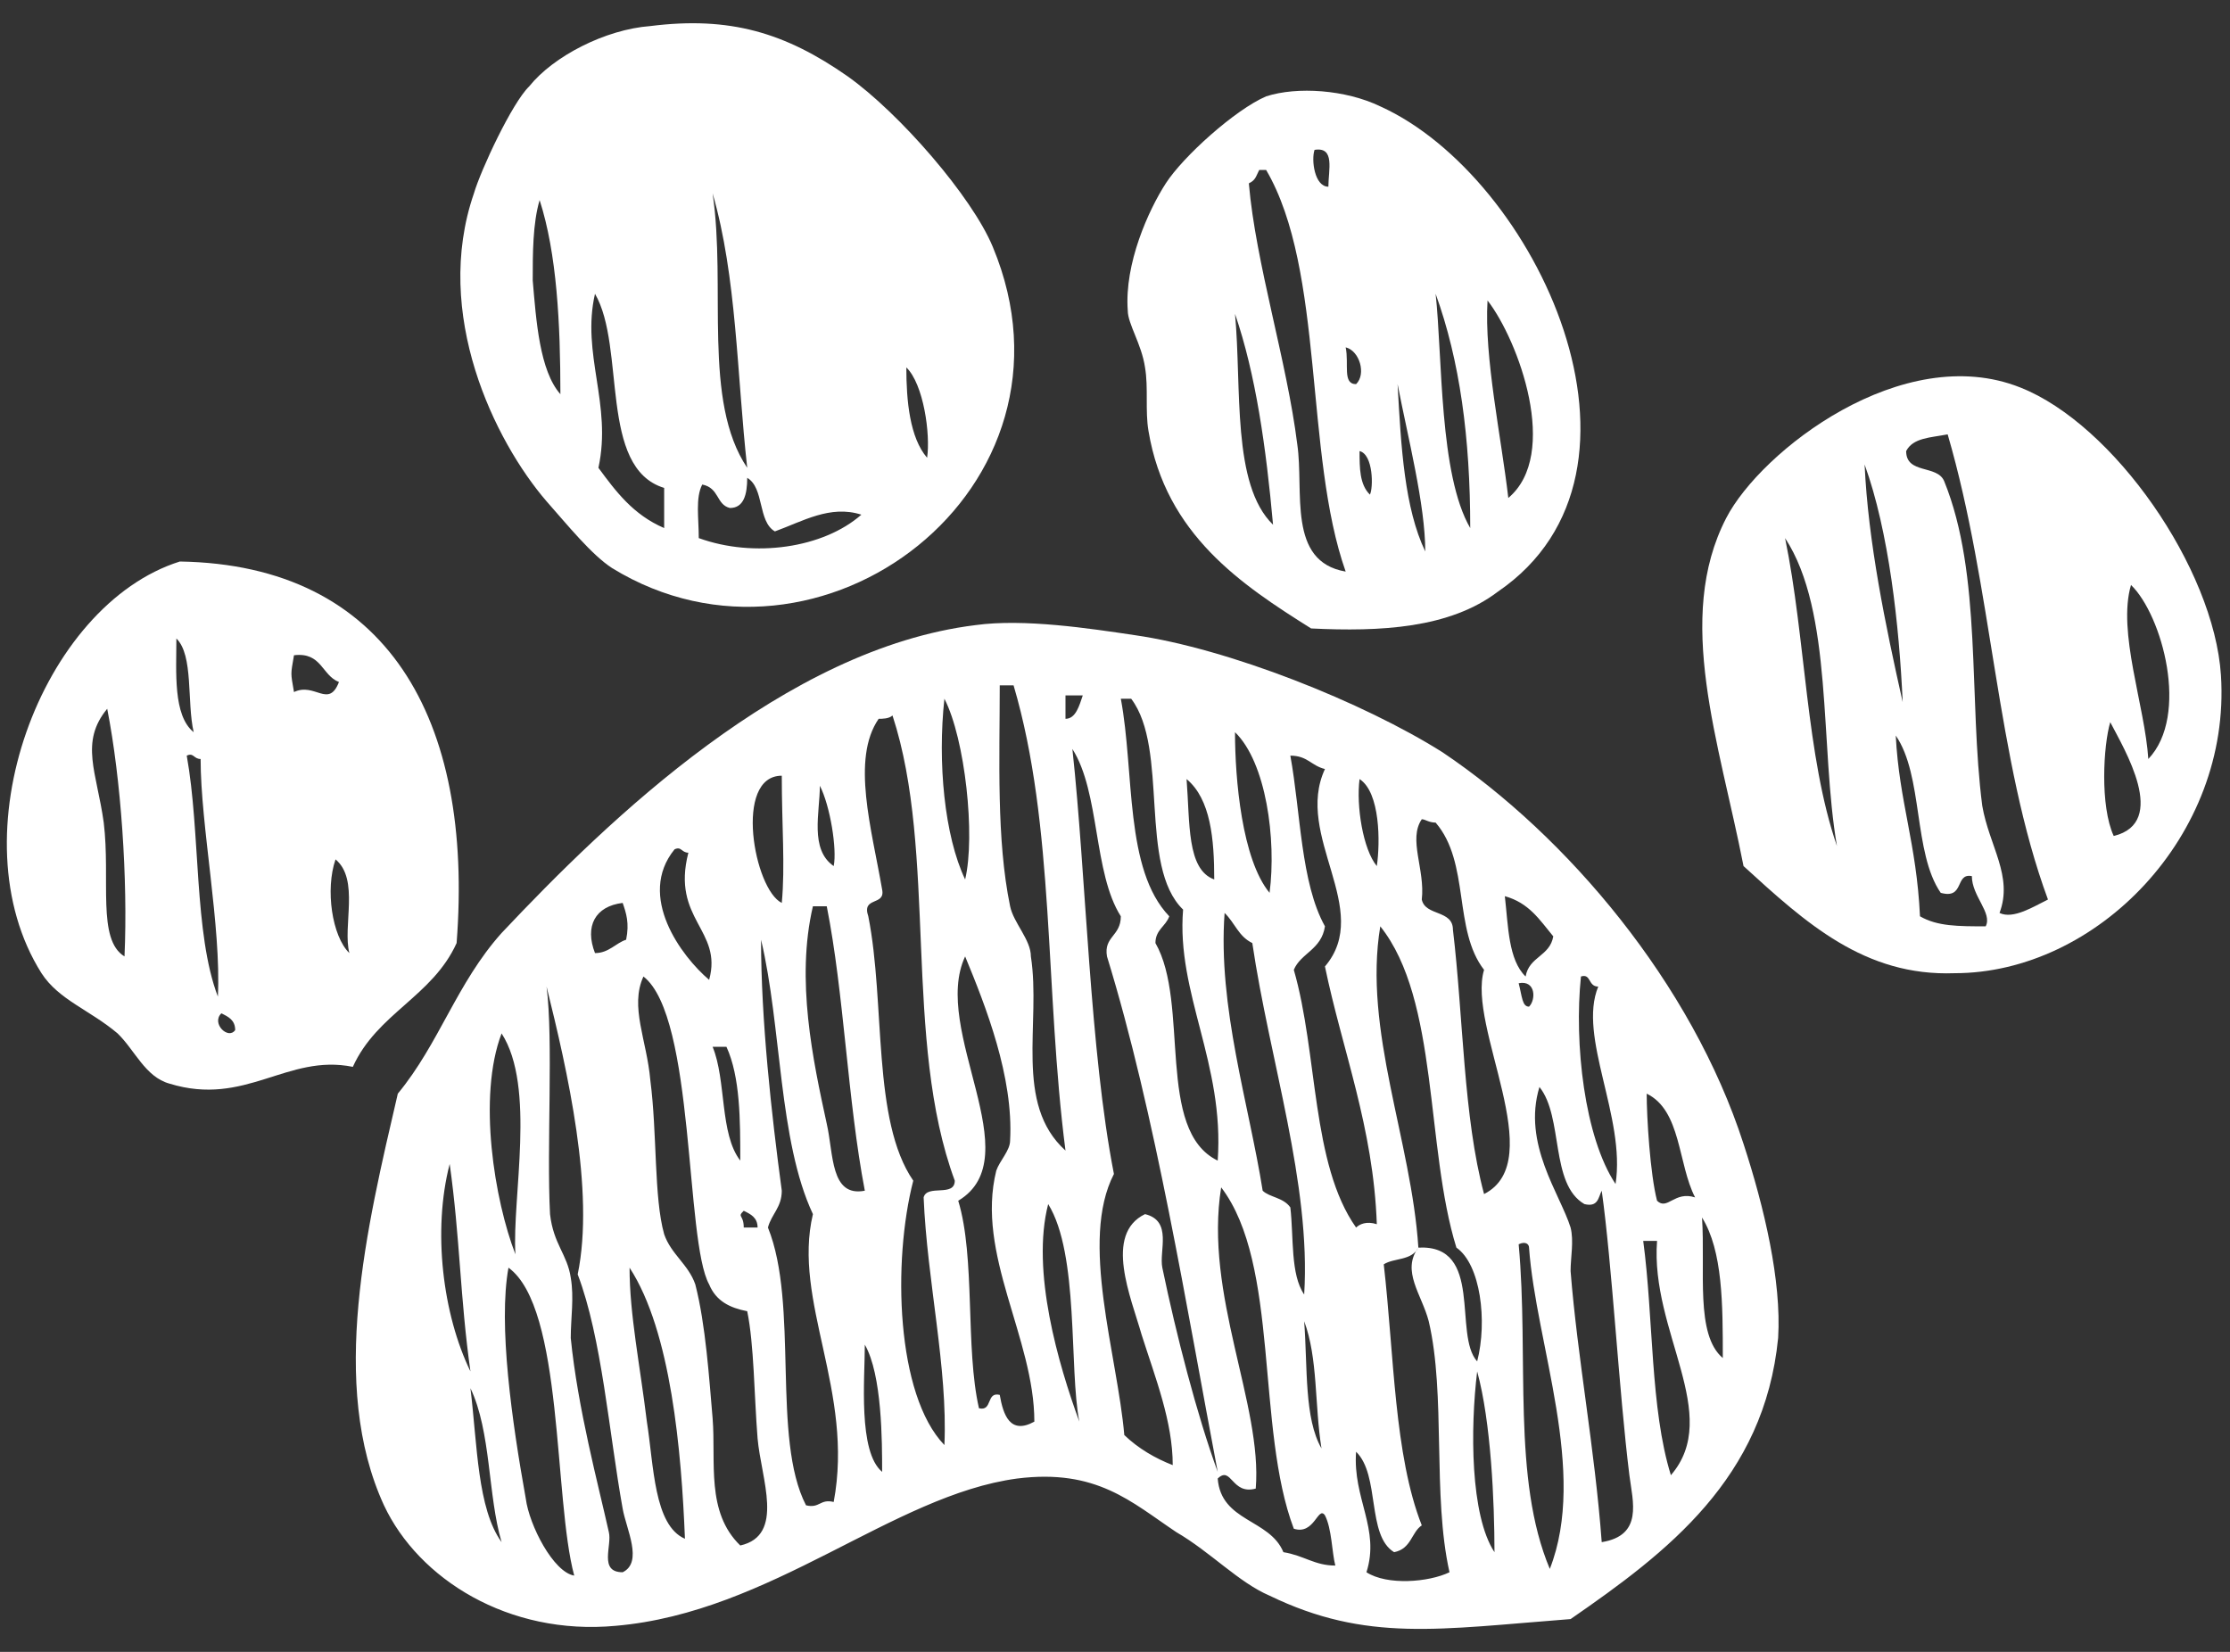 <?xml version="1.0" encoding="UTF-8"?> <svg xmlns="http://www.w3.org/2000/svg" width="54" height="40" viewBox="0 0 54 40" fill="none"><rect x="0" y="0" width="54" height="40" fill="#333333" stroke="none"/> <path fill-rule="evenodd" clip-rule="evenodd" d="M31.749 15.218C30.073 14.165 28.23 12.949 27.811 10.437C27.727 9.951 27.811 9.383 27.727 8.897C27.644 8.33 27.309 7.843 27.309 7.519C27.225 6.385 27.811 5.088 28.23 4.44C28.649 3.791 29.906 2.657 30.66 2.333C31.413 2.09 32.586 2.171 33.424 2.576C37.194 4.278 40.545 11.409 36.272 14.327C35.1 15.218 33.424 15.299 31.749 15.218ZM32.167 4.521C32.167 4.116 32.335 3.548 31.832 3.629C31.749 3.873 31.832 4.521 32.167 4.521ZM30.492 4.116C30.408 4.278 30.408 4.359 30.241 4.44C30.408 6.385 31.162 8.735 31.414 10.761C31.581 11.896 31.162 13.598 32.586 13.841C31.581 11.004 32.084 6.547 30.66 4.116C30.66 4.116 30.576 4.116 30.492 4.116ZM35.602 12.787C35.602 10.599 35.351 8.735 34.764 7.114C34.932 8.654 34.848 11.49 35.602 12.787ZM36.524 12.058C37.78 11.004 36.775 8.249 36.021 7.276C35.937 8.654 36.356 10.599 36.524 12.058ZM30.827 12.706C30.66 10.842 30.408 9.059 29.906 7.6C30.073 9.383 29.822 11.733 30.827 12.706ZM32.838 9.302C33.089 9.059 32.922 8.492 32.586 8.411C32.67 8.816 32.503 9.302 32.838 9.302ZM34.513 13.354C34.513 12.22 34.094 10.599 33.843 9.302C33.927 10.842 34.011 12.301 34.513 13.354ZM33.173 11.977C33.257 11.815 33.257 11.004 32.922 10.923C32.922 11.328 32.922 11.733 33.173 11.977Z" fill="white"></path> <path fill-rule="evenodd" clip-rule="evenodd" d="M15.748 0.631C17.675 0.388 19.015 0.793 20.523 1.846C21.78 2.738 23.539 4.764 24.041 5.979C26.471 11.814 19.853 16.839 14.826 13.759C14.324 13.435 13.737 12.706 13.235 12.139C11.978 10.68 10.47 7.6 11.476 4.683C11.643 4.116 12.397 2.495 12.816 2.09C13.402 1.36 14.659 0.712 15.748 0.631ZM18.094 11.328C17.842 9.059 17.842 6.709 17.256 4.683C17.591 6.952 17.005 9.707 18.094 11.328ZM12.9 6.79C12.983 7.762 13.067 8.978 13.57 9.545C13.57 7.843 13.486 6.142 13.067 4.845C12.9 5.412 12.9 6.142 12.9 6.79ZM14.491 11.328C14.91 11.896 15.329 12.463 16.083 12.787C16.083 12.463 16.083 12.139 16.083 11.815C14.491 11.328 15.162 8.411 14.408 7.114C14.072 8.573 14.826 9.788 14.491 11.328ZM22.45 11.085C22.534 10.518 22.366 9.302 21.947 8.897C21.947 9.707 22.031 10.599 22.45 11.085ZM17.675 12.301C17.34 12.22 17.423 11.815 17.005 11.733C16.837 12.058 16.921 12.544 16.921 13.03C18.261 13.516 19.937 13.273 20.858 12.463C20.104 12.22 19.434 12.625 18.764 12.868C18.345 12.625 18.512 11.815 18.094 11.571C18.094 11.976 18.01 12.301 17.675 12.301Z" fill="white"></path> <path fill-rule="evenodd" clip-rule="evenodd" d="M42.22 20.972C41.634 17.974 40.545 14.975 41.801 12.544C42.639 10.923 46.074 8.249 48.922 9.383C51.184 10.275 53.613 13.759 53.781 16.353C54.032 20.243 50.765 23.566 47.331 23.566C45.152 23.646 43.728 22.35 42.22 20.972ZM46.158 10.923C46.158 11.49 46.912 11.247 47.079 11.652C48.001 13.921 47.666 16.92 48.001 19.513C48.168 20.486 48.755 21.215 48.419 22.107C48.755 22.269 49.257 21.945 49.592 21.782C48.336 18.379 48.252 14.246 47.163 10.518C46.744 10.599 46.325 10.599 46.158 10.923ZM46.074 17.001C45.99 15.137 45.739 12.868 45.152 11.247C45.236 13.111 45.655 15.137 46.074 17.001ZM44.482 20.486C44.063 18.055 44.398 14.813 43.226 13.03C43.728 15.461 43.728 18.298 44.482 20.486ZM52.022 18.379C53.027 17.325 52.357 14.894 51.603 14.165C51.268 15.299 51.938 17.082 52.022 18.379ZM51.184 20.243C52.524 19.919 51.435 18.136 51.1 17.487C50.933 18.055 50.849 19.513 51.184 20.243ZM46.493 22.188C46.912 22.431 47.414 22.431 48.084 22.431C48.252 22.107 47.749 21.701 47.749 21.215C47.331 21.134 47.582 21.782 46.995 21.62C46.325 20.648 46.577 18.784 45.906 17.811C45.99 19.432 46.409 20.405 46.493 22.188Z" fill="white"></path> <path fill-rule="evenodd" clip-rule="evenodd" d="M8.544 25.834C6.952 25.51 5.947 26.807 4.104 26.24C3.517 26.078 3.266 25.429 2.847 25.024C2.177 24.457 1.423 24.214 1.004 23.565C-1.09 20.243 1.004 14.651 4.355 13.597C9.381 13.678 11.476 17.406 11.057 22.836C10.47 24.133 9.13 24.538 8.544 25.834ZM4.69 17.73C4.522 17.001 4.69 15.867 4.271 15.461C4.271 16.272 4.187 17.325 4.69 17.73ZM7.119 16.758C7.622 16.515 7.957 17.163 8.208 16.515C7.79 16.353 7.79 15.785 7.119 15.867C7.036 16.353 7.036 16.272 7.119 16.758ZM2.512 19.919C2.679 21.296 2.344 22.755 3.015 23.16C3.098 21.296 2.931 18.865 2.596 17.163C1.925 17.974 2.344 18.703 2.512 19.919ZM5.276 24.133C5.36 22.431 4.858 20 4.858 18.379C4.69 18.379 4.69 18.217 4.522 18.298C4.858 20.162 4.69 22.593 5.276 24.133ZM8.46 23.079C8.292 22.431 8.711 21.296 8.125 20.81C7.873 21.539 8.041 22.674 8.46 23.079ZM5.695 24.943C5.695 24.7 5.528 24.619 5.36 24.538C5.109 24.781 5.528 25.186 5.695 24.943Z" fill="white"></path> <path fill-rule="evenodd" clip-rule="evenodd" d="M38.032 39.206C34.848 39.45 33.089 39.774 30.743 38.639C29.989 38.315 29.319 37.586 28.482 37.099C27.392 36.37 26.555 35.56 24.628 35.803C21.612 36.208 18.68 39.044 14.91 39.369C12.313 39.612 10.135 38.234 9.298 36.451C7.957 33.534 8.879 29.725 9.633 26.483C10.638 25.267 11.057 23.809 12.146 22.593C14.743 19.837 19.015 15.704 23.623 15.137C24.796 14.975 26.387 15.218 27.476 15.38C29.738 15.704 33.005 17.001 34.932 18.217C37.948 20.243 40.964 23.809 42.22 27.699C42.723 29.238 43.142 31.021 43.058 32.399C42.723 35.803 40.377 37.586 38.032 39.206ZM24.46 21.945C24.544 22.35 24.963 22.755 24.963 23.16C25.214 24.781 24.544 26.726 25.801 27.861C25.298 23.971 25.549 20 24.544 16.596C24.46 16.596 24.293 16.596 24.209 16.596C24.209 18.379 24.125 20.324 24.46 21.945ZM25.801 17.406C26.052 17.406 26.136 17.082 26.22 16.839C26.052 16.839 25.968 16.839 25.801 16.839C25.801 17.001 25.801 17.244 25.801 17.406ZM28.314 22.188C28.23 22.431 27.979 22.512 27.979 22.836C28.817 24.295 27.979 27.374 29.487 28.104C29.654 25.754 28.482 24.052 28.649 22.026C27.56 20.972 28.314 18.136 27.392 16.92C27.309 16.92 27.225 16.92 27.141 16.92C27.476 18.703 27.225 21.053 28.314 22.188ZM23.371 21.296C23.623 20.243 23.371 17.893 22.869 16.92C22.701 18.46 22.869 20.243 23.371 21.296ZM21.277 17.406C20.607 18.379 21.11 20.081 21.361 21.54C21.445 21.945 20.858 21.701 21.026 22.188C21.445 24.295 21.11 27.131 22.115 28.59C21.612 30.535 21.696 33.777 22.869 34.992C22.953 33.128 22.45 31.021 22.366 28.995C22.45 28.671 23.12 28.995 23.12 28.59C21.863 25.186 22.701 20.648 21.612 17.325C21.528 17.406 21.361 17.406 21.277 17.406ZM30.743 21.62C30.911 20.324 30.66 18.46 29.906 17.73C29.906 18.865 30.073 20.81 30.743 21.62ZM26.974 28.428C26.136 30.049 27.057 32.804 27.225 34.749C27.56 35.073 27.979 35.316 28.398 35.478C28.398 34.425 27.979 33.371 27.644 32.318C27.392 31.427 26.722 29.887 27.727 29.4C28.398 29.562 28.063 30.292 28.146 30.697C28.482 32.318 28.984 34.263 29.487 35.641C28.733 31.67 27.979 26.969 26.806 23.16C26.722 22.674 27.141 22.674 27.141 22.188C26.471 21.134 26.639 19.189 25.968 18.136C26.303 21.215 26.387 25.43 26.974 28.428ZM32.084 22.431C32 22.998 31.497 23.079 31.33 23.485C31.916 25.511 31.749 28.185 32.838 29.725C32.922 29.644 33.089 29.563 33.34 29.644C33.257 27.293 32.503 25.429 32.084 23.403C33.257 22.026 31.33 20.243 32.084 18.622C31.749 18.541 31.665 18.298 31.246 18.298C31.497 19.675 31.497 21.377 32.084 22.431ZM18.931 21.864C19.015 20.972 18.931 20 18.931 18.784C17.759 18.784 18.261 21.54 18.931 21.864ZM29.403 21.296C29.403 20.324 29.319 19.351 28.733 18.865C28.817 19.919 28.733 21.053 29.403 21.296ZM33.34 20.972C33.424 20.405 33.424 19.189 32.922 18.865C32.838 19.513 33.005 20.567 33.34 20.972ZM20.188 20.972C20.272 20.567 20.104 19.514 19.853 19.027C19.853 19.675 19.602 20.567 20.188 20.972ZM34.429 21.782C34.513 22.188 35.183 22.026 35.183 22.512C35.435 24.619 35.435 27.05 35.937 28.914C37.529 28.104 35.518 24.862 35.937 23.485C35.183 22.512 35.602 20.891 34.764 19.919C34.597 19.919 34.513 19.838 34.429 19.838C34.094 20.324 34.513 21.053 34.429 21.782ZM17.172 23.727C17.507 22.512 16.251 22.269 16.669 20.648C16.502 20.648 16.502 20.486 16.334 20.567C15.413 21.701 16.502 23.16 17.172 23.727ZM36.943 23.646C37.026 23.16 37.529 23.16 37.613 22.674C37.278 22.269 37.026 21.864 36.44 21.701C36.524 22.431 36.524 23.241 36.943 23.646ZM14.408 23.079C14.743 23.079 14.91 22.836 15.162 22.755C15.245 22.35 15.162 22.107 15.078 21.864C14.408 21.945 14.156 22.431 14.408 23.079ZM20.02 27.212C20.188 27.942 20.104 28.995 20.942 28.833C20.523 26.645 20.439 24.052 20.02 21.945C19.937 21.945 19.769 21.945 19.685 21.945C19.267 23.728 19.685 25.673 20.02 27.212ZM30.576 28.833C30.743 28.995 31.078 28.995 31.246 29.238C31.33 29.968 31.246 30.859 31.581 31.346C31.749 28.671 30.743 25.673 30.325 22.836C29.989 22.674 29.906 22.35 29.654 22.107C29.487 24.376 30.241 26.726 30.576 28.833ZM35.77 32.966C36.021 31.994 35.853 30.616 35.267 30.211C34.513 27.78 34.848 24.214 33.424 22.431C33.005 24.943 34.178 27.617 34.346 30.211C34.178 30.535 33.759 30.454 33.508 30.616C33.759 32.804 33.759 35.236 34.429 36.937C34.178 37.099 34.178 37.505 33.759 37.586C33.089 37.18 33.424 35.722 32.838 35.154C32.754 36.289 33.424 37.018 33.089 38.072C33.592 38.396 34.597 38.315 35.1 38.072C34.681 36.208 35.016 33.777 34.597 31.994C34.429 31.346 33.927 30.778 34.346 30.211C35.937 30.13 35.183 32.318 35.77 32.966ZM18.931 28.833C18.931 29.238 18.68 29.401 18.596 29.725C19.35 31.589 18.68 34.83 19.518 36.451C19.853 36.532 19.853 36.289 20.188 36.37C20.691 33.696 19.183 31.508 19.685 29.4C18.848 27.617 18.931 24.862 18.429 22.755C18.429 24.7 18.68 26.969 18.931 28.833ZM23.204 29.076C23.623 30.454 23.371 32.642 23.706 34.101C24.041 34.182 23.874 33.696 24.209 33.777C24.293 34.263 24.46 34.749 25.047 34.425C25.047 32.399 23.623 30.373 24.125 28.347C24.209 28.104 24.46 27.861 24.46 27.618C24.544 26.078 23.874 24.376 23.371 23.16C22.534 24.943 24.963 28.023 23.204 29.076ZM15.748 26.159C15.916 27.456 15.832 28.995 16.083 29.887C16.251 30.373 16.669 30.616 16.837 31.102C17.088 32.075 17.172 33.371 17.256 34.344C17.34 35.398 17.088 36.613 17.926 37.424C19.015 37.18 18.429 35.803 18.345 34.83C18.261 33.777 18.261 32.561 18.094 31.751C17.675 31.67 17.34 31.508 17.172 31.102C16.586 30.049 16.837 24.619 15.581 23.646C15.245 24.376 15.664 25.186 15.748 26.159ZM39.121 28.671C39.372 27.05 38.199 25.105 38.702 23.89C38.45 23.89 38.534 23.566 38.283 23.646C38.115 25.267 38.367 27.537 39.121 28.671ZM13.319 29.4C13.402 30.13 13.738 30.373 13.821 30.94C13.905 31.427 13.821 31.913 13.821 32.399C13.989 34.101 14.491 35.965 14.743 37.099C14.826 37.423 14.491 38.072 15.078 38.072C15.581 37.829 15.162 37.018 15.078 36.532C14.743 34.668 14.575 32.399 13.989 30.859C14.408 28.833 13.738 25.916 13.235 23.89C13.402 25.186 13.235 27.78 13.319 29.4ZM37.026 24.376C37.194 24.214 37.194 23.727 36.775 23.809C36.859 24.133 36.859 24.376 37.026 24.376ZM12.481 30.373C12.397 28.995 12.983 26.321 12.146 25.024C11.559 26.564 11.978 29.076 12.481 30.373ZM17.926 28.104C17.926 27.131 17.926 26.078 17.591 25.348C17.507 25.348 17.34 25.348 17.256 25.348C17.591 26.159 17.424 27.456 17.926 28.104ZM38.032 29.725C38.115 30.049 38.032 30.454 38.032 30.778C38.199 32.885 38.618 35.073 38.786 37.343C39.791 37.181 39.539 36.37 39.456 35.722C39.204 33.696 39.037 30.616 38.786 28.833C38.702 28.995 38.702 29.238 38.367 29.157C37.529 28.671 37.864 27.05 37.278 26.321C36.859 27.699 37.78 28.914 38.032 29.725ZM40.126 29.076C40.377 29.319 40.545 28.833 41.047 28.995C40.629 28.185 40.712 26.888 39.875 26.483C39.875 27.05 39.958 28.428 40.126 29.076ZM11.392 33.209C11.14 31.427 11.14 29.968 10.889 28.185C10.47 29.806 10.722 31.832 11.392 33.209ZM30.408 36.046C29.822 36.208 29.822 35.479 29.487 35.803C29.57 36.856 30.743 36.775 31.078 37.586C31.581 37.667 31.832 37.91 32.335 37.91C32.251 37.586 32.251 37.018 32.084 36.694C31.916 36.451 31.832 37.18 31.33 37.018C30.408 34.587 30.995 30.616 29.571 28.752C29.152 31.346 30.576 34.02 30.408 36.046ZM26.136 34.425C25.884 33.128 26.136 30.373 25.382 29.157C24.963 30.778 25.633 33.047 26.136 34.425ZM18.01 29.725C18.094 29.725 18.261 29.725 18.345 29.725C18.345 29.482 18.177 29.401 18.01 29.319C17.842 29.482 18.01 29.401 18.01 29.725ZM41.718 32.885C41.718 31.589 41.718 30.292 41.215 29.482C41.299 30.778 41.047 32.318 41.718 32.885ZM40.461 35.722C41.718 34.263 39.958 32.237 40.126 30.049C40.042 30.049 39.875 30.049 39.791 30.049C40.042 31.913 39.958 34.101 40.461 35.722ZM37.529 37.991C38.45 35.641 37.194 32.561 37.026 30.211C37.026 30.13 36.943 30.049 36.775 30.13C37.026 32.885 36.608 35.803 37.529 37.991ZM12.732 36.289C12.816 36.937 13.402 38.072 13.905 38.153C13.402 36.289 13.654 31.67 12.313 30.697C12.062 32.075 12.397 34.425 12.732 36.289ZM15.664 34.425C15.832 35.479 15.832 36.937 16.586 37.261C16.502 35.154 16.251 32.237 15.245 30.697C15.245 31.832 15.497 33.047 15.664 34.425ZM32 35.073C31.832 34.02 31.916 32.885 31.581 31.994C31.665 33.128 31.581 34.344 32 35.073ZM21.361 35.641C21.361 34.911 21.361 33.29 20.942 32.561C20.942 33.371 20.774 35.154 21.361 35.641ZM36.189 37.586C36.189 36.37 36.105 34.425 35.77 33.209C35.602 34.587 35.602 36.694 36.189 37.586ZM12.146 37.343C11.811 36.208 11.895 34.668 11.392 33.615C11.559 34.992 11.559 36.532 12.146 37.343Z" fill="white"></path> </svg> 